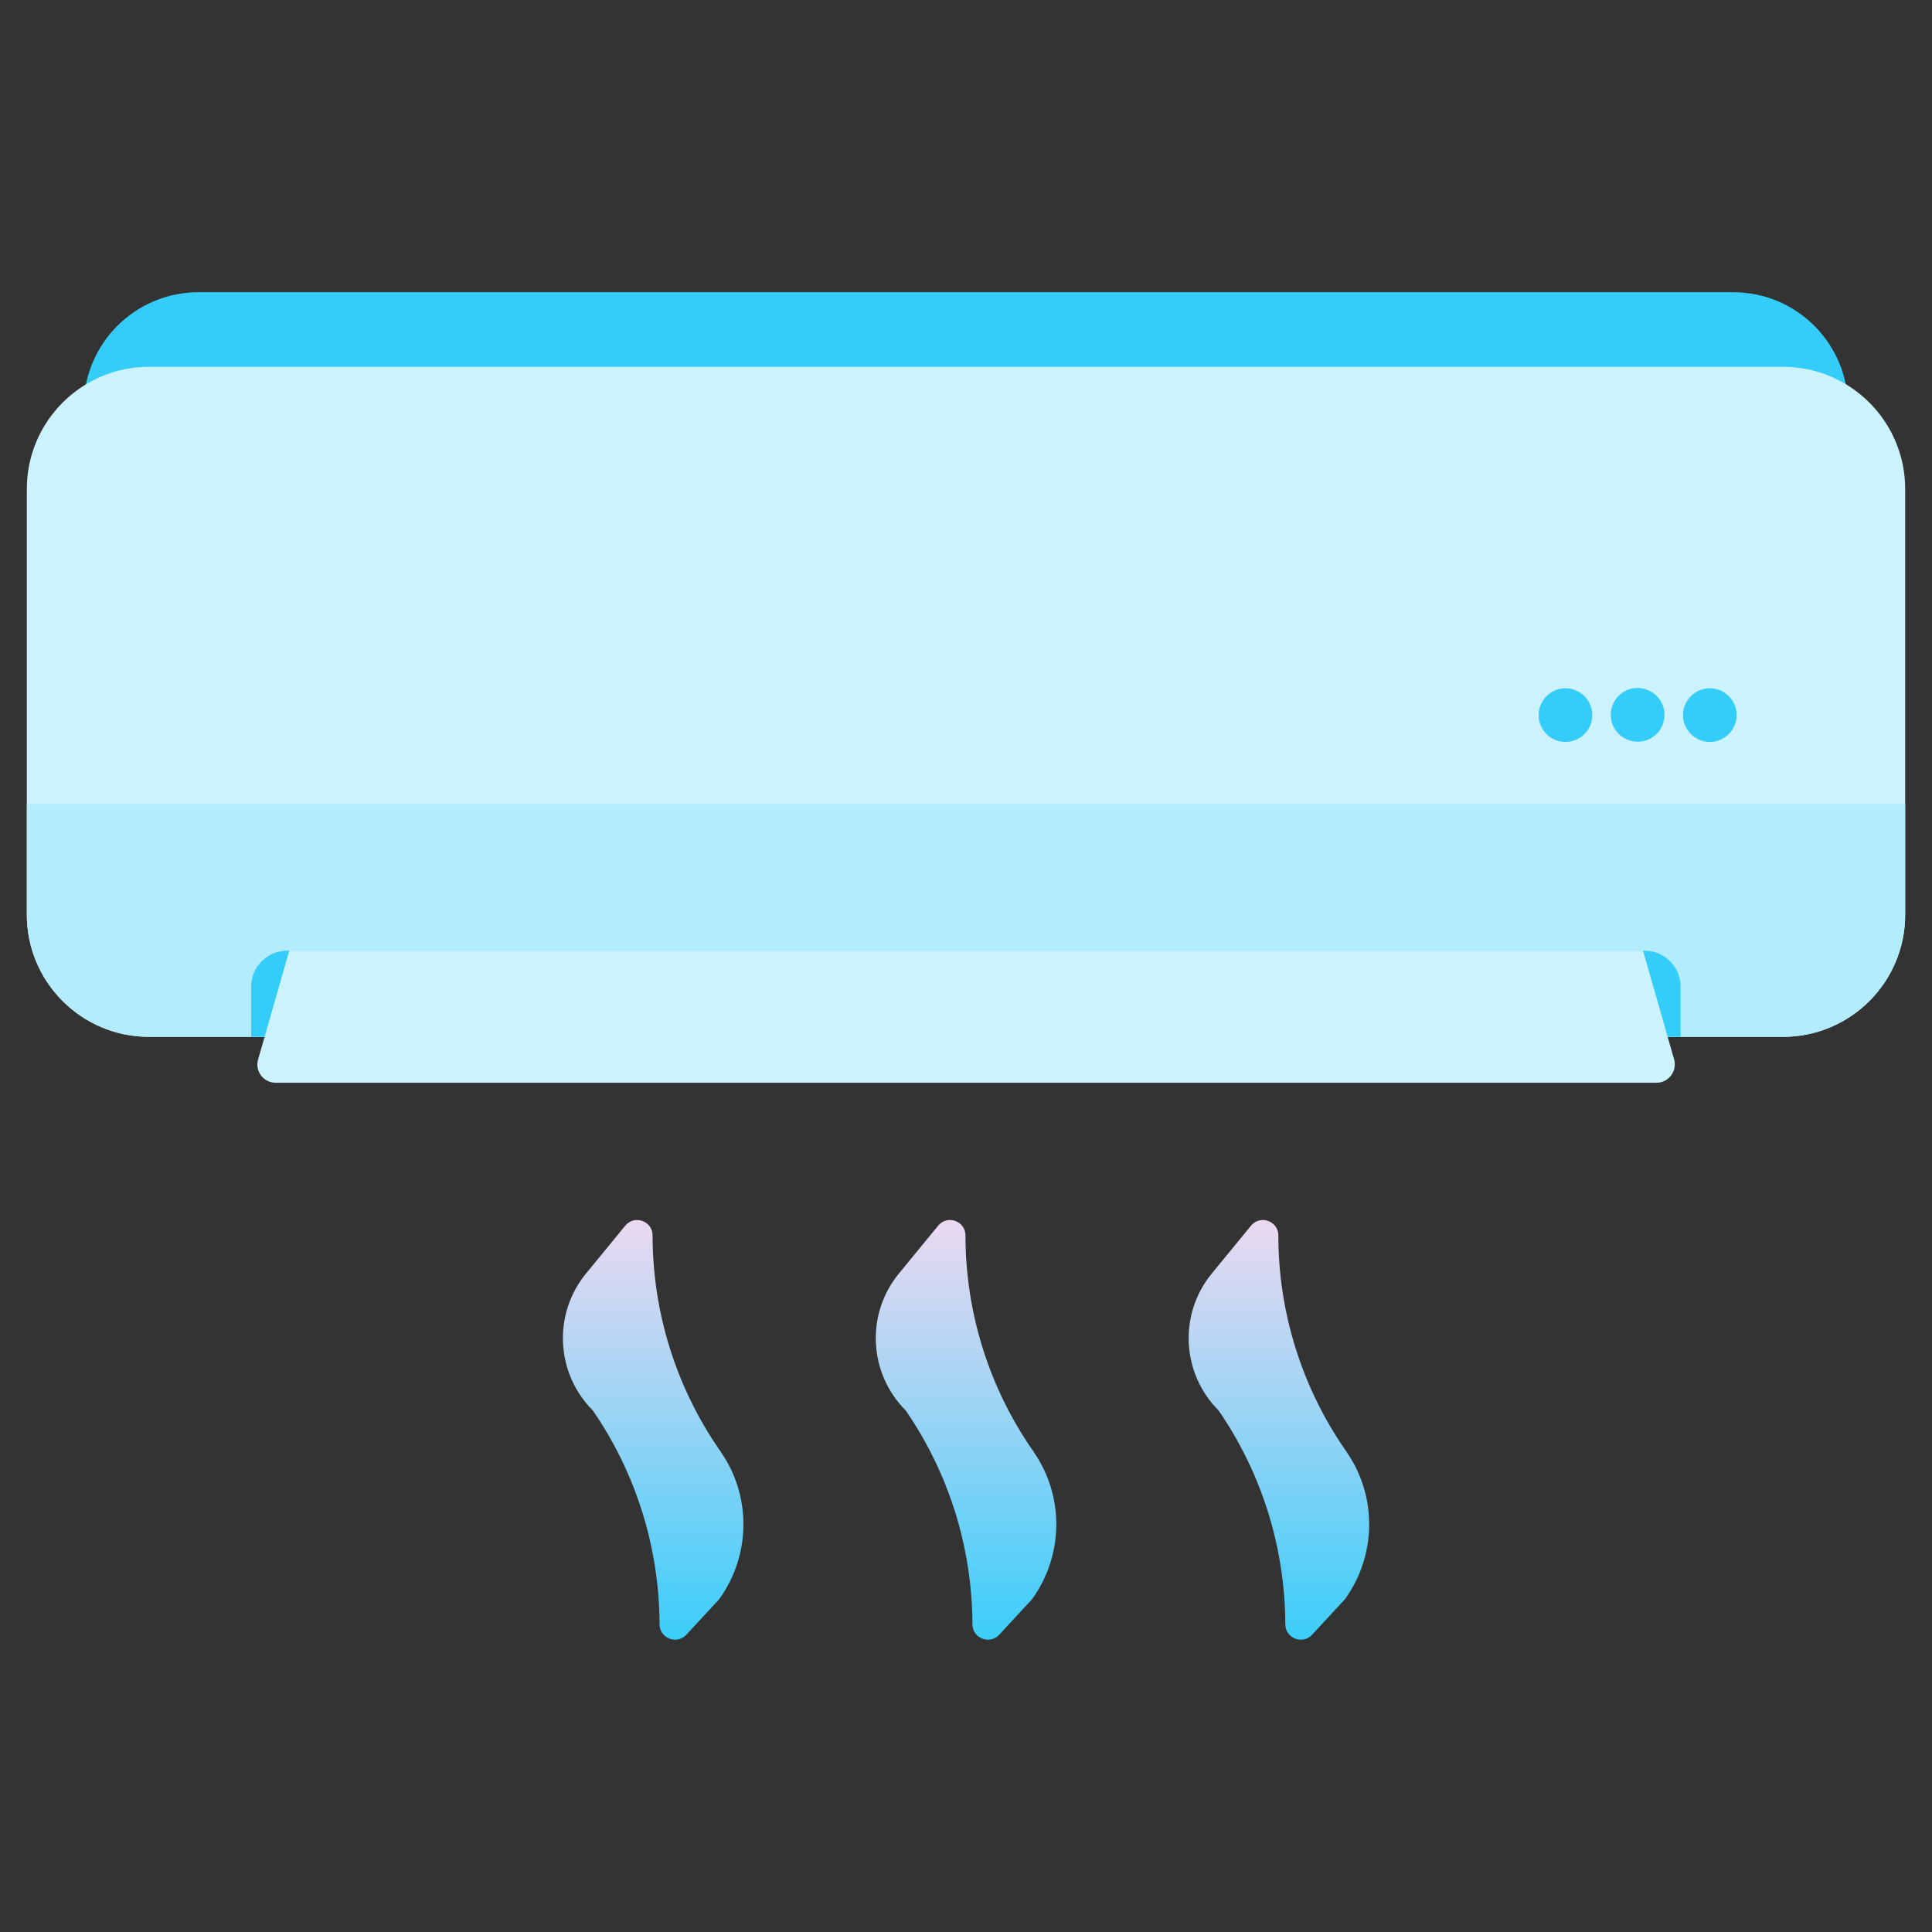 <svg viewBox="0 0 72 72" xmlns="http://www.w3.org/2000/svg" xmlns:xlink="http://www.w3.org/1999/xlink"><rect x="0" y="0" width="72" height="72" fill="#333333" stroke="none"/><linearGradient id="a" gradientUnits="userSpaceOnUse" x1="24.34" x2="24.34" y1="61.73" y2="45.72"><stop offset="0" stop-color="#34cdfa"/><stop offset="1" stop-color="#e8d9f1"/></linearGradient><linearGradient id="b" x1="36" x2="36" xlink:href="#a" y1="61.73" y2="45.72"/><linearGradient id="c" x1="47.66" x2="47.66" xlink:href="#a" y1="61.73" y2="45.72"/><path d="m68.87 16.82v-1.65c0-2.36-1.91-4.28-4.28-4.28h-57.19c-2.36 0-4.28 1.91-4.28 4.28v1.65z" fill="#34cdfa"/><path d="m66.45 38.64h-60.9c-2.51 0-4.55-2.04-4.55-4.55v-15.87c0-2.51 2.04-4.55 4.55-4.55h60.9c2.51 0 4.55 2.04 4.55 4.55v15.87c0 2.51-2.04 4.55-4.55 4.55z" fill="#ccf2fe"/><path d="m1 29.96v4.13c0 2.51 2.04 4.55 4.55 4.55h60.9c2.51 0 4.55-2.04 4.55-4.55v-4.13z" fill="#b3ecfd"/><path d="m62.64 38.64h-53.28v-1.87c0-.74.6-1.34 1.34-1.34h50.59c.74 0 1.34.6 1.34 1.34v1.87z" fill="#34cdfa"/><path d="m61.73 40.35h-51.46c-.45 0-.78-.43-.65-.87l1.16-4.05h50.45l1.16 4.05c.12.43-.2.87-.65.87z" fill="#ccf2fe"/><g fill="#34cdfa"><path d="m61.99 26.92c-.15.53-.71.84-1.24.68-.53-.15-.84-.71-.68-1.24.15-.53.71-.84 1.24-.68s.84.71.68 1.24z"/><path d="m59.34 26.65c0 .55-.45 1-1 1s-1-.45-1-1 .45-1 1-1 1 .45 1 1z"/><path d="m64.72 26.65c0 .55-.45 1-1 1s-1-.45-1-1 .45-1 1-1 1 .45 1 1z"/></g><path d="m26.87 54.11-.06-.08c-1.63-2.36-2.49-5.15-2.49-7.99 0-.54-.68-.78-1.02-.36l-1.46 1.78c-1.24 1.51-1.13 3.72.25 5.1 1.62 2.35 2.48 5.13 2.49 7.97 0 .52.64.78 1 .39l1.22-1.32c1.18-1.63 1.21-3.83.07-5.48z" fill="url(#a)"/><path d="m38.53 54.11-.06-.08c-1.63-2.36-2.49-5.15-2.49-7.99 0-.54-.68-.78-1.02-.36l-1.46 1.78c-1.24 1.51-1.13 3.72.25 5.1 1.62 2.35 2.48 5.13 2.49 7.97 0 .52.64.78 1 .39l1.22-1.32c1.18-1.63 1.21-3.83.07-5.48z" fill="url(#b)"/><path d="m50.19 54.11-.06-.08c-1.63-2.36-2.49-5.15-2.49-7.99 0-.54-.68-.78-1.02-.36l-1.46 1.78c-1.24 1.51-1.13 3.72.25 5.1 1.62 2.35 2.48 5.13 2.49 7.97 0 .52.64.78 1 .39l1.22-1.32c1.18-1.63 1.21-3.83.07-5.48z" fill="url(#c)"/><path d="m0 0h72v72h-72z" fill="none"/></svg>